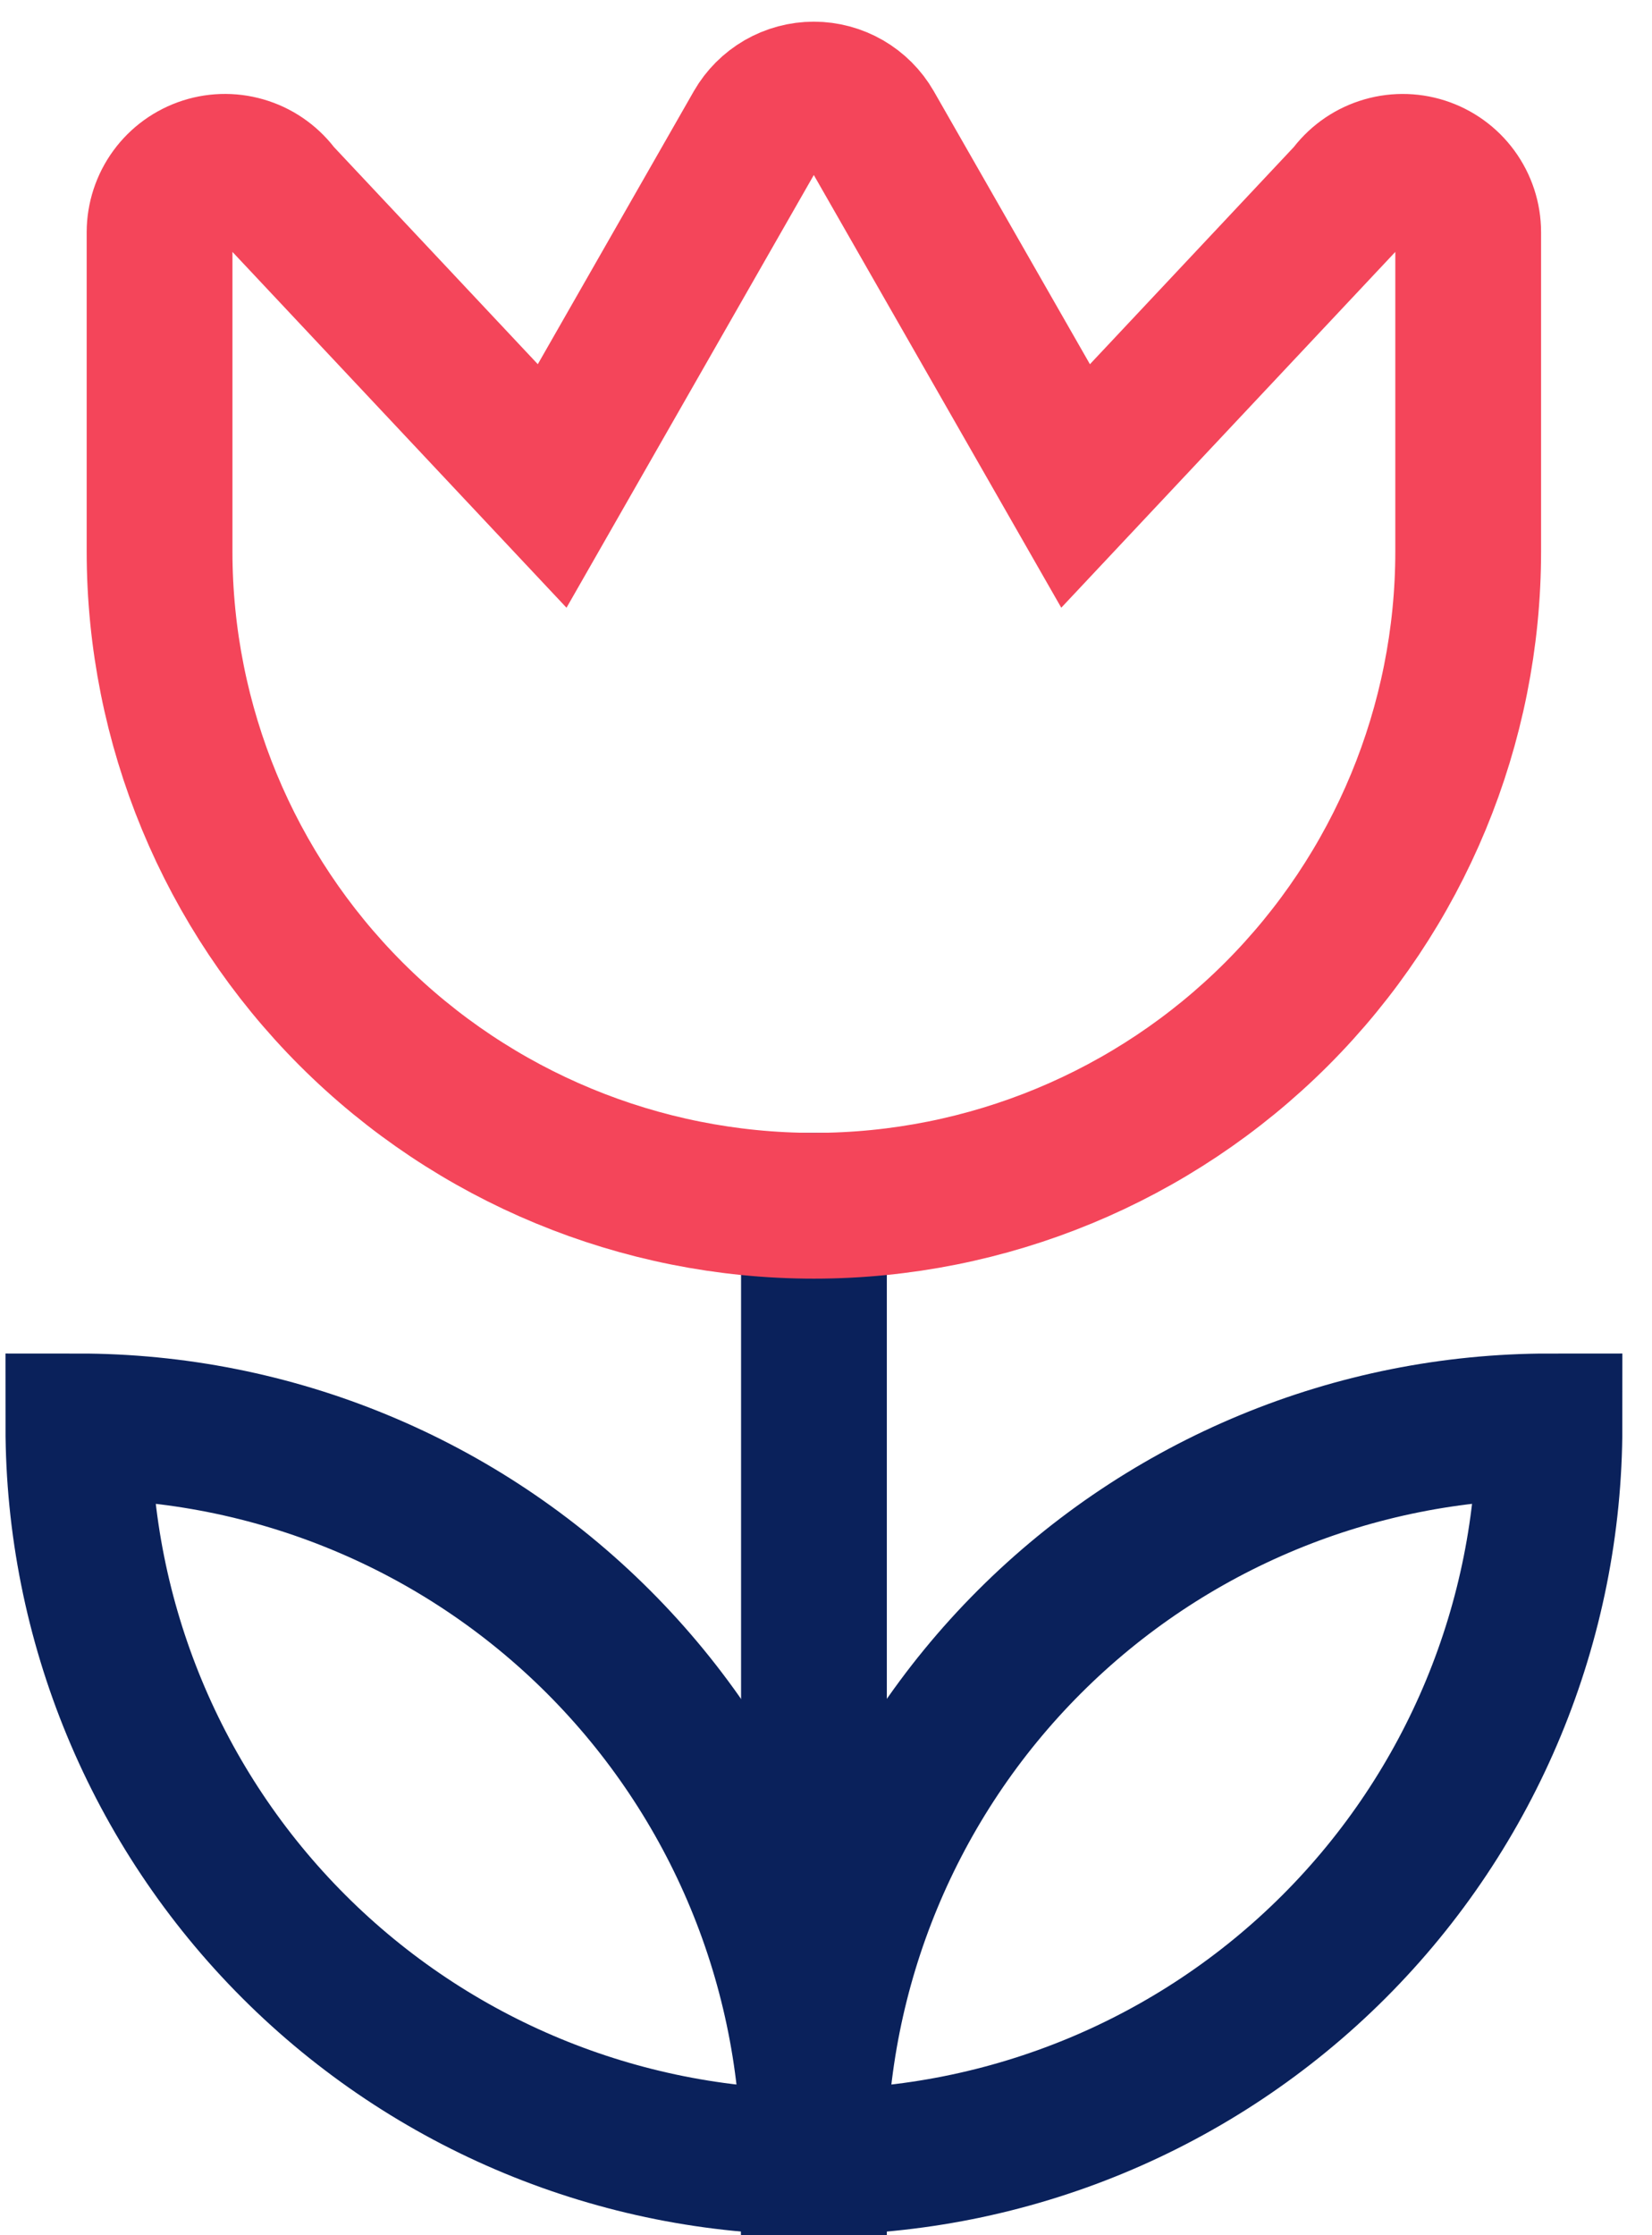 <svg width="34" height="46" viewBox="0 0 34 46" fill="none" xmlns="http://www.w3.org/2000/svg">
<path d="M16.752 24.815V44.495" stroke="#0A215B" stroke-width="3" stroke-linecap="square"/>
<path d="M1.613 29.355C3.601 29.355 5.57 29.746 7.406 30.507C9.243 31.267 10.912 32.383 12.317 33.788C13.723 35.194 14.838 36.863 15.599 38.699C16.36 40.536 16.751 42.505 16.751 44.492C12.736 44.492 8.886 42.898 6.047 40.059C3.208 37.22 1.613 33.369 1.613 29.355Z" stroke="#0A215B" stroke-width="3" stroke-linecap="square"/>
<path d="M31.89 29.355C27.875 29.355 24.025 30.949 21.186 33.788C18.347 36.627 16.752 40.478 16.752 44.492C20.767 44.492 24.617 42.898 27.456 40.059C30.295 37.22 31.89 33.369 31.89 29.355Z" stroke="#0A215B" stroke-width="3" stroke-linecap="square"/>
<path d="M3.284 11.347V4.778C3.285 4.493 3.376 4.215 3.544 3.985C3.712 3.755 3.949 3.584 4.221 3.497C4.492 3.41 4.784 3.412 5.055 3.502C5.325 3.591 5.56 3.765 5.726 3.996L11.364 10.001L15.582 2.621C15.7 2.416 15.87 2.246 16.075 2.127C16.28 2.009 16.512 1.946 16.749 1.946C16.985 1.946 17.218 2.009 17.423 2.127C17.628 2.246 17.798 2.416 17.916 2.621L22.137 10.001L27.775 3.996C27.941 3.765 28.176 3.591 28.447 3.502C28.718 3.412 29.01 3.411 29.282 3.498C29.553 3.585 29.79 3.756 29.958 3.986C30.126 4.216 30.217 4.494 30.217 4.779V11.347C30.217 14.919 28.798 18.344 26.273 20.87C23.747 23.395 20.322 24.814 16.751 24.814C13.179 24.814 9.754 23.395 7.228 20.87C4.703 18.344 3.284 14.919 3.284 11.347Z" stroke="#F4455A" stroke-width="3" stroke-linecap="square"/>
</svg>
